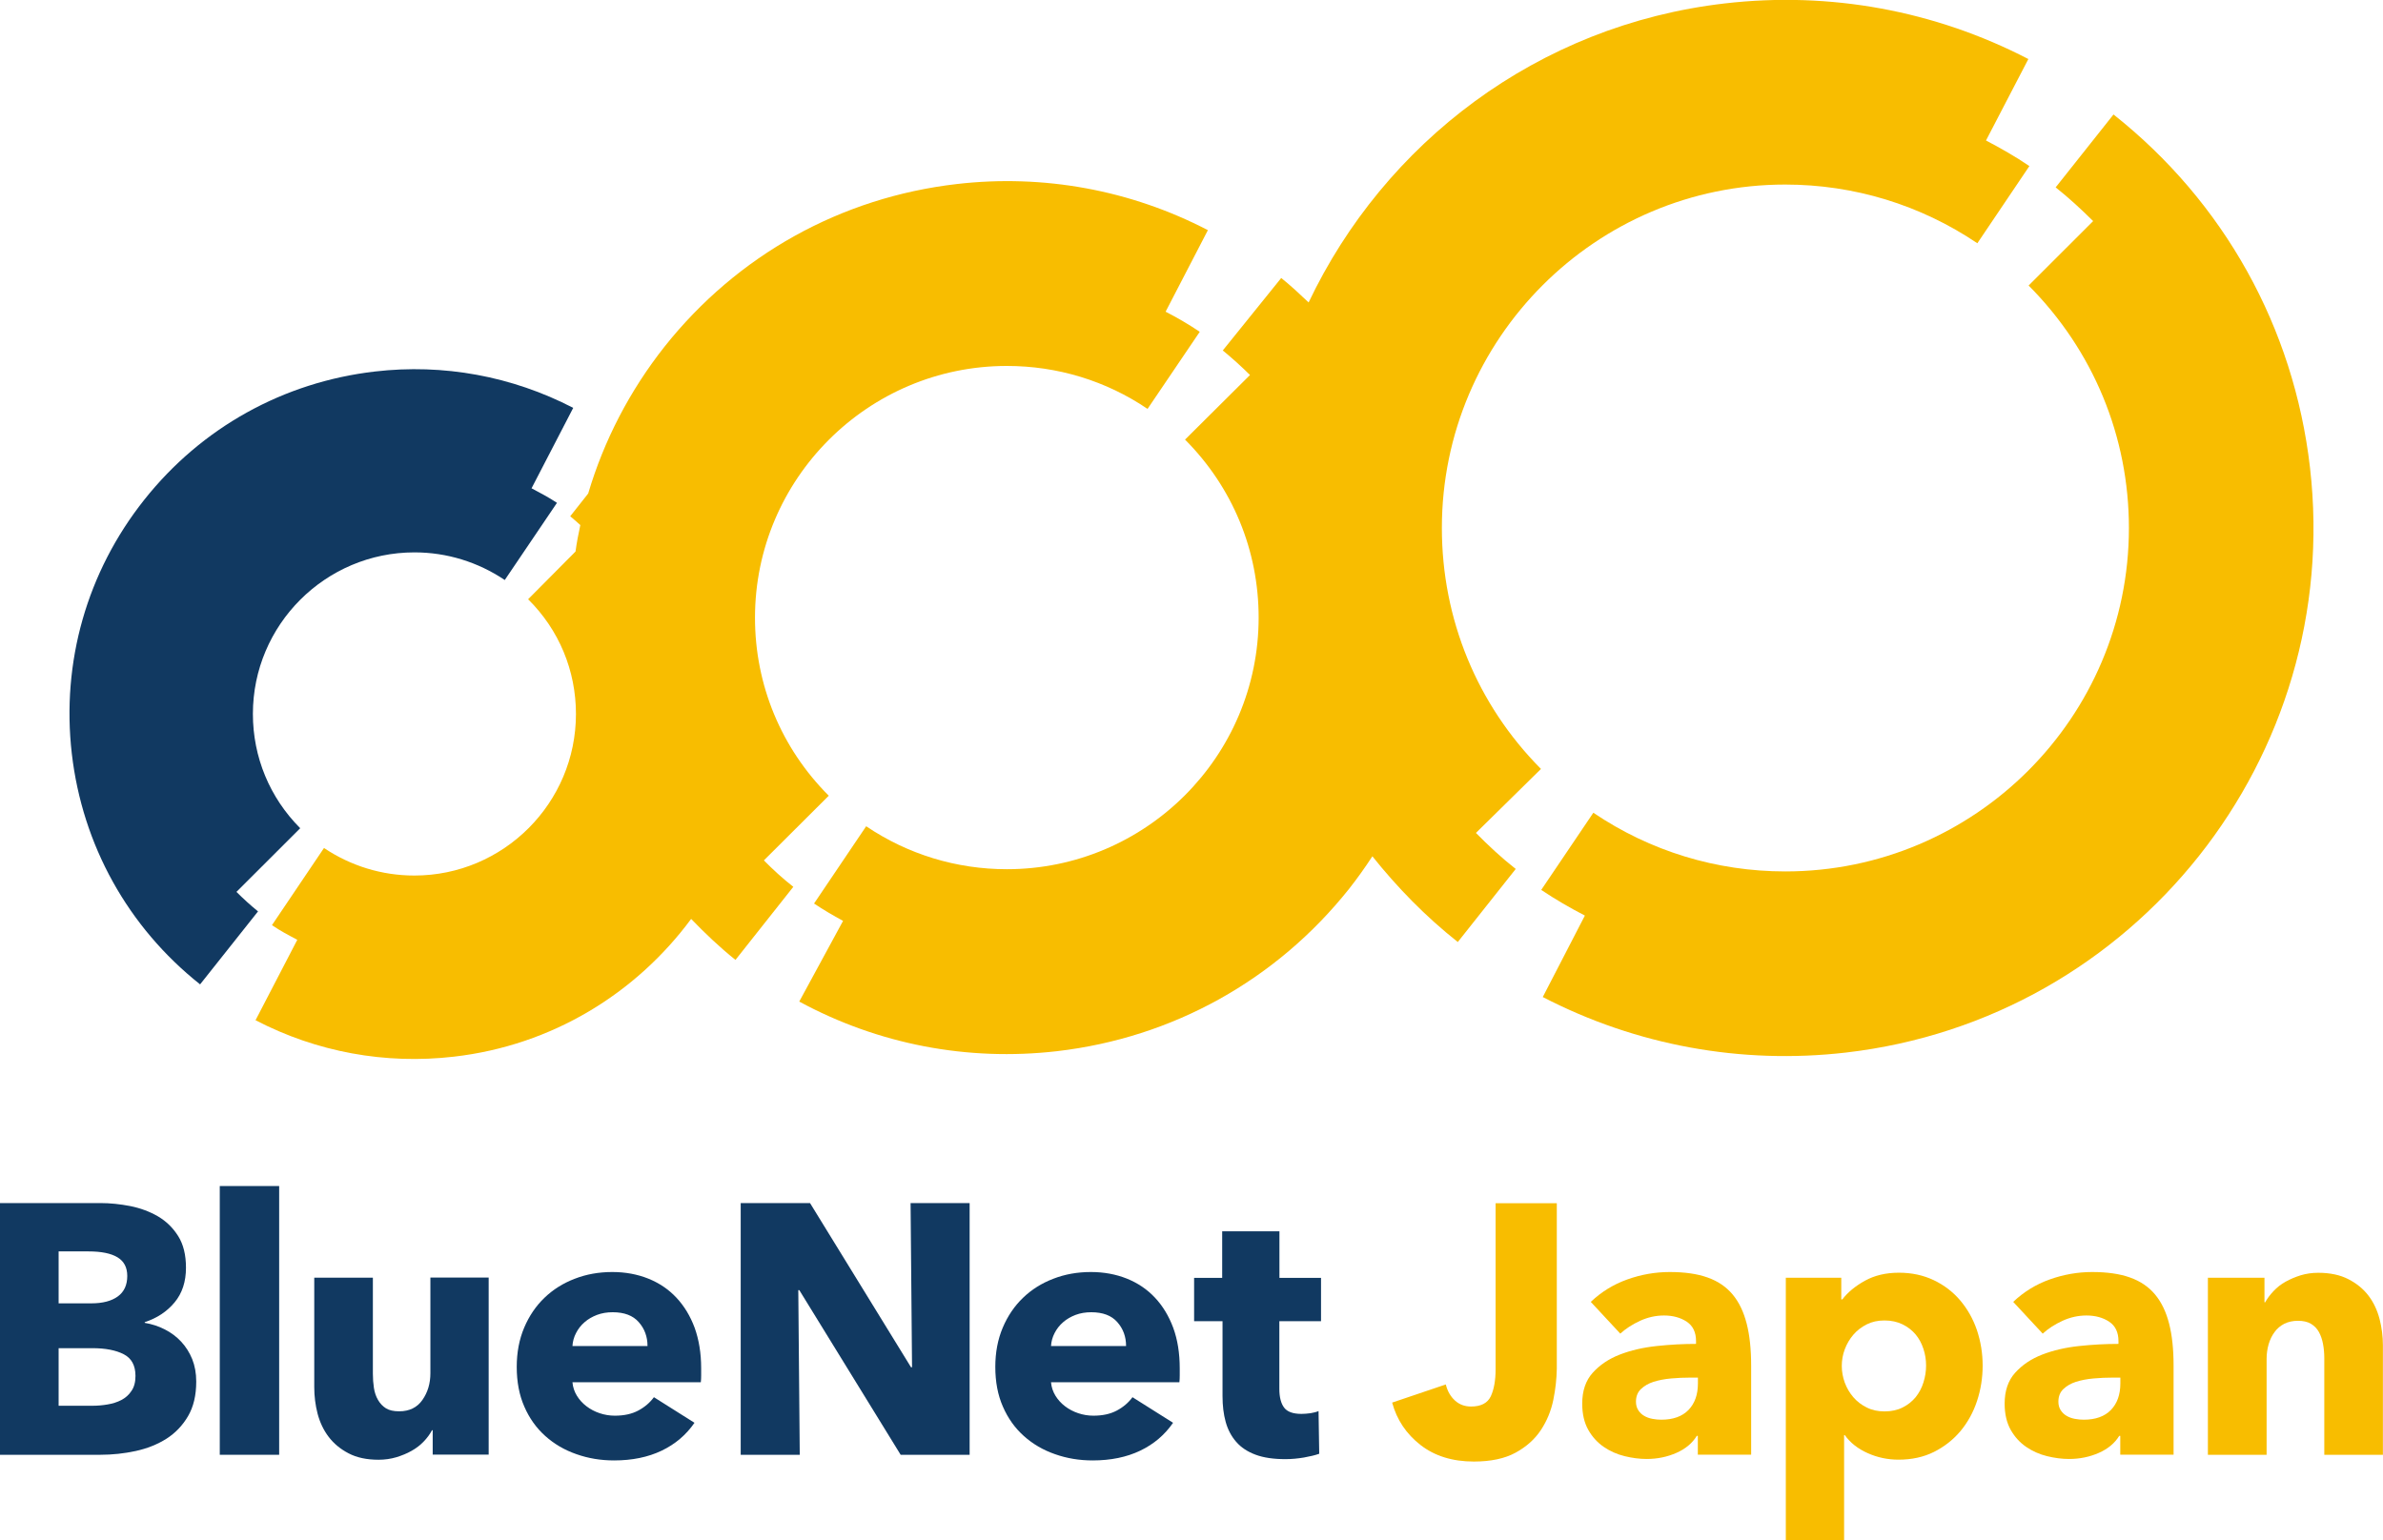 <?xml version="1.0" encoding="utf-8"?>
<!-- Generator: Adobe Illustrator 28.3.0, SVG Export Plug-In . SVG Version: 6.00 Build 0)  -->
<svg version="1.1" id="レイヤー_1" xmlns="http://www.w3.org/2000/svg" xmlns:xlink="http://www.w3.org/1999/xlink" x="0px"
	 y="0px" viewBox="0 0 278.45 180" style="enable-background:new 0 0 278.45 180;" xml:space="preserve">
<style type="text/css">
	.st0{fill:#F8BD00;}
	.st1{fill:#113961;}
</style>
<g>
	<g>
		<path class="st0" d="M269.92,54.65c-1.89-16.39-10.05-31.04-22.96-41.27l-6.76,8.52c1.55,1.23,2.99,2.56,4.38,3.94l-7.54,7.53
			c7.55,7.58,11.72,17.64,11.72,28.34c0,22.13-18.01,40.14-40.15,40.14c-8.04,0-15.8-2.37-22.43-6.86l-6.09,9.02
			c1.65,1.11,3.35,2.09,5.1,3l-4.92,9.52c10.91,5.65,23.16,7.9,35.42,6.49C249.49,119.12,273.81,88.45,269.92,54.65"/>
		<path class="st0" d="M96.84,93c-5.56-5.56-8.62-12.95-8.62-20.8c0-16.23,13.21-29.43,29.43-29.43c5.9,0,11.59,1.73,16.44,5.02
			l6.1-9.01c-1.29-0.87-2.63-1.65-3.99-2.35l4.94-9.53c-9.04-4.7-19.21-6.56-29.34-5.39c-13.53,1.56-25.64,8.3-34.13,18.98
			c-4.11,5.2-7.11,11.02-8.94,17.19l-2.1,2.66c0.42,0.33,0.79,0.69,1.18,1.03c-0.22,1.02-0.42,2.05-0.56,3.09l-5.54,5.58
			c3.61,3.57,5.59,8.33,5.59,13.41c0,10.41-8.47,18.88-18.88,18.88c-3.79,0-7.43-1.12-10.56-3.22l-6.08,9.02
			c0.95,0.65,1.95,1.18,2.96,1.71l-4.88,9.4c7.15,3.72,15.16,5.19,23.18,4.26c11.52-1.32,21.32-7.44,27.72-16.1
			c1.63,1.69,3.33,3.31,5.18,4.79l6.76-8.54c-1.23-0.96-2.36-2-3.44-3.09L96.84,93z"/>
		<path class="st1" d="M27.63,104.24l7.45-7.44c-3.56-3.57-5.53-8.31-5.53-13.36c0-10.41,8.47-18.88,18.88-18.88
			c3.79,0,7.42,1.13,10.55,3.23l6.1-9.02c-0.96-0.64-1.97-1.17-2.97-1.7l4.87-9.4c-7.16-3.71-15.18-5.18-23.17-4.25
			c-10.7,1.24-20.27,6.56-26.96,15c-6.69,8.43-9.69,18.97-8.46,29.66c1.24,10.69,6.56,20.28,14.99,26.97l6.77-8.53
			C29.25,105.79,28.42,105.03,27.63,104.24z"/>
		<path class="st0" d="M168.48,61.71c0-22.12,18-40.14,40.12-40.14c8.03,0,15.8,2.37,22.45,6.86l6.08-9.02
			c-1.63-1.11-3.33-2.08-5.07-2.99l4.95-9.52c-10.93-5.67-23.2-7.92-35.47-6.5c-21.92,2.53-39.79,16.35-48.63,34.95
			c-1.03-0.98-2.08-1.96-3.2-2.86l-6.83,8.47c1.1,0.9,2.16,1.86,3.18,2.87l-7.59,7.55c5.55,5.57,8.6,12.94,8.6,20.8
			c0,16.21-13.2,29.41-29.42,29.41c-5.9,0-11.58-1.74-16.44-5.02l-6.09,9.03c1.1,0.74,2.24,1.4,3.39,2.03l-5.12,9.43
			c9.23,5,19.65,7,30.11,5.8c13.53-1.57,25.65-8.31,34.14-18.98c0.97-1.23,1.87-2.5,2.72-3.8c2.91,3.65,6.22,7.04,9.98,10.02
			l6.77-8.54c-1.67-1.31-3.19-2.73-4.65-4.21l7.6-7.48C172.58,82.34,168.48,72.33,168.48,61.71z"/>
	</g>
	<g>
		<path class="st1" d="M22.93,161.47c0,1.61-0.32,2.96-0.96,4.05c-0.64,1.09-1.48,1.97-2.53,2.64c-1.05,0.66-2.25,1.14-3.59,1.43
			c-1.34,0.29-2.72,0.44-4.13,0.44H0v-29.42h11.72c1.14,0,2.3,0.12,3.49,0.35c1.19,0.24,2.27,0.64,3.24,1.2
			c0.97,0.57,1.76,1.34,2.37,2.31c0.61,0.97,0.91,2.2,0.91,3.7c0,1.63-0.44,2.98-1.33,4.05c-0.89,1.07-2.05,1.84-3.49,2.31v0.08
			c0.83,0.14,1.61,0.39,2.35,0.77c0.73,0.37,1.37,0.85,1.91,1.43c0.54,0.58,0.97,1.26,1.29,2.04
			C22.77,159.63,22.93,160.5,22.93,161.47z M14.87,149.13c0-1-0.38-1.72-1.14-2.18c-0.76-0.46-1.89-0.69-3.39-0.69H6.85v6.07h3.82
			c1.33,0,2.36-0.27,3.1-0.81C14.51,150.98,14.87,150.18,14.87,149.13z M15.83,160.81c0-1.22-0.46-2.06-1.37-2.53
			c-0.91-0.47-2.13-0.71-3.66-0.71H6.85v6.73h3.99c0.55,0,1.13-0.05,1.72-0.15c0.6-0.1,1.14-0.27,1.62-0.52
			c0.48-0.25,0.88-0.6,1.18-1.06C15.68,162.11,15.83,161.53,15.83,160.81z"/>
		<path class="st1" d="M25.68,170.03v-31.41h6.94v31.41H25.68z"/>
		<path class="st1" d="M50.56,170.03v-2.87h-0.08c-0.25,0.47-0.57,0.91-0.98,1.33c-0.4,0.42-0.87,0.78-1.41,1.08
			c-0.54,0.31-1.14,0.55-1.79,0.75c-0.65,0.19-1.34,0.29-2.06,0.29c-1.39,0-2.56-0.25-3.51-0.75c-0.96-0.5-1.73-1.14-2.33-1.93
			c-0.6-0.79-1.02-1.69-1.29-2.7c-0.26-1.01-0.39-2.04-0.39-3.1v-12.8h6.85v11.22c0,0.58,0.04,1.14,0.12,1.66
			c0.08,0.53,0.24,1,0.48,1.41c0.24,0.42,0.55,0.74,0.93,0.98c0.39,0.24,0.9,0.35,1.54,0.35c1.19,0,2.1-0.44,2.72-1.33
			c0.62-0.89,0.93-1.92,0.93-3.12v-11.18h6.81v20.69H50.56z"/>
		<path class="st1" d="M81.93,159.93c0,0.28,0,0.55,0,0.83c0,0.28-0.01,0.54-0.04,0.79h-15c0.05,0.58,0.23,1.11,0.52,1.58
			c0.29,0.47,0.66,0.88,1.12,1.23c0.46,0.35,0.97,0.62,1.54,0.81c0.57,0.19,1.16,0.29,1.77,0.29c1.08,0,1.99-0.2,2.74-0.6
			c0.75-0.4,1.36-0.92,1.83-1.56l4.74,2.99c-0.97,1.41-2.25,2.5-3.84,3.26c-1.59,0.76-3.44,1.14-5.55,1.14
			c-1.55,0-3.02-0.24-4.4-0.73c-1.39-0.48-2.6-1.19-3.64-2.12c-1.04-0.93-1.86-2.07-2.45-3.43c-0.6-1.36-0.89-2.91-0.89-4.65
			c0-1.69,0.29-3.22,0.87-4.59c0.58-1.37,1.37-2.53,2.37-3.49c1-0.96,2.17-1.7,3.53-2.22c1.36-0.53,2.82-0.79,4.4-0.79
			c1.52,0,2.92,0.26,4.2,0.77c1.27,0.51,2.37,1.25,3.28,2.22c0.91,0.97,1.63,2.15,2.14,3.53C81.67,156.58,81.93,158.16,81.93,159.93
			z M75.66,157.31c0-1.08-0.34-2.01-1.02-2.78c-0.68-0.78-1.7-1.16-3.05-1.16c-0.66,0-1.27,0.1-1.83,0.31
			c-0.55,0.21-1.04,0.49-1.45,0.85c-0.42,0.36-0.75,0.78-1,1.27c-0.25,0.48-0.39,0.99-0.42,1.52H75.66z"/>
		<path class="st1" d="M105.24,170.03L93.4,150.79h-0.12l0.17,19.24h-6.9v-29.42h8.1l11.8,19.19h0.12l-0.17-19.19h6.9v29.42H105.24z
			"/>
		<path class="st1" d="M137.85,159.93c0,0.28,0,0.55,0,0.83c0,0.28-0.01,0.54-0.04,0.79h-15c0.05,0.58,0.23,1.11,0.52,1.58
			c0.29,0.47,0.66,0.88,1.12,1.23c0.46,0.35,0.97,0.62,1.54,0.81c0.57,0.19,1.16,0.29,1.77,0.29c1.08,0,1.99-0.2,2.74-0.6
			c0.75-0.4,1.36-0.92,1.83-1.56l4.74,2.99c-0.97,1.41-2.25,2.5-3.84,3.26c-1.59,0.76-3.44,1.14-5.55,1.14
			c-1.55,0-3.02-0.24-4.4-0.73c-1.39-0.48-2.6-1.19-3.64-2.12c-1.04-0.93-1.86-2.07-2.45-3.43c-0.6-1.36-0.89-2.91-0.89-4.65
			c0-1.69,0.29-3.22,0.87-4.59c0.58-1.37,1.37-2.53,2.37-3.49c1-0.96,2.17-1.7,3.53-2.22c1.36-0.53,2.82-0.79,4.4-0.79
			c1.52,0,2.92,0.26,4.2,0.77c1.27,0.51,2.37,1.25,3.28,2.22c0.91,0.97,1.63,2.15,2.14,3.53
			C137.6,156.58,137.85,158.16,137.85,159.93z M131.58,157.31c0-1.08-0.34-2.01-1.02-2.78c-0.68-0.78-1.7-1.16-3.05-1.16
			c-0.66,0-1.27,0.1-1.83,0.31c-0.55,0.21-1.04,0.49-1.45,0.85c-0.42,0.36-0.75,0.78-1,1.27c-0.25,0.48-0.39,0.99-0.42,1.52H131.58z
			"/>
		<path class="st1" d="M149.49,154.41v7.92c0,0.97,0.19,1.7,0.56,2.19c0.37,0.49,1.05,0.73,2.02,0.73c0.33,0,0.69-0.03,1.06-0.08
			c0.37-0.06,0.69-0.14,0.94-0.25l0.08,4.99c-0.47,0.17-1.07,0.31-1.79,0.44c-0.72,0.12-1.44,0.19-2.16,0.19
			c-1.39,0-2.55-0.17-3.49-0.52c-0.94-0.35-1.7-0.85-2.26-1.5c-0.57-0.65-0.98-1.43-1.23-2.33c-0.25-0.9-0.37-1.91-0.37-3.02v-8.75
			h-3.32v-5.07h3.28v-5.44h6.69v5.44h4.86v5.07H149.49z"/>
		<path class="st0" d="M181.5,163.63c-0.26,1.27-0.75,2.45-1.45,3.51c-0.71,1.07-1.69,1.95-2.95,2.64
			c-1.26,0.69-2.89,1.04-4.88,1.04c-2.49,0-4.57-0.64-6.23-1.93c-1.66-1.29-2.77-2.94-3.32-4.96l6.27-2.12
			c0.19,0.78,0.55,1.4,1.06,1.87c0.51,0.47,1.14,0.71,1.89,0.71c1.16,0,1.93-0.4,2.31-1.2c0.37-0.8,0.56-1.86,0.56-3.16v-19.4h7.15
			v19.36C181.89,161.14,181.76,162.36,181.5,163.63z"/>
		<path class="st0" d="M185.88,152.16c1.22-1.16,2.64-2.04,4.26-2.62c1.62-0.58,3.28-0.87,4.97-0.87c1.74,0,3.22,0.21,4.42,0.64
			c1.21,0.43,2.18,1.09,2.93,1.99c0.75,0.9,1.29,2.04,1.64,3.41c0.35,1.37,0.52,3,0.52,4.88v10.43h-6.23v-2.2h-0.12
			c-0.53,0.86-1.32,1.52-2.39,1.99c-1.07,0.47-2.22,0.71-3.47,0.71c-0.83,0-1.69-0.11-2.58-0.33c-0.89-0.22-1.7-0.58-2.43-1.08
			c-0.73-0.5-1.34-1.16-1.81-1.99c-0.47-0.83-0.71-1.86-0.71-3.07c0-1.5,0.41-2.7,1.23-3.61c0.82-0.91,1.87-1.62,3.16-2.12
			c1.29-0.5,2.72-0.83,4.3-1c1.58-0.17,3.12-0.25,4.61-0.25v-0.33c0-1.02-0.36-1.78-1.08-2.26c-0.72-0.48-1.61-0.73-2.66-0.73
			c-0.97,0-1.9,0.21-2.8,0.62c-0.9,0.42-1.67,0.91-2.31,1.5L185.88,152.16z M198.39,161.01h-0.87c-0.75,0-1.5,0.03-2.26,0.1
			c-0.76,0.07-1.44,0.2-2.04,0.39c-0.6,0.19-1.09,0.48-1.48,0.85c-0.39,0.37-0.58,0.87-0.58,1.47c0,0.39,0.09,0.72,0.27,1
			c0.18,0.28,0.41,0.5,0.69,0.66c0.28,0.17,0.6,0.28,0.96,0.35c0.36,0.07,0.71,0.1,1.04,0.1c1.38,0,2.44-0.38,3.18-1.14
			c0.73-0.76,1.1-1.79,1.1-3.1V161.01z"/>
		<path class="st0" d="M231.67,159.6c0,1.44-0.22,2.83-0.66,4.15c-0.44,1.33-1.09,2.5-1.93,3.51c-0.85,1.01-1.88,1.82-3.09,2.43
			c-1.22,0.61-2.6,0.91-4.16,0.91c-1.27,0-2.48-0.26-3.61-0.77c-1.14-0.51-2.02-1.21-2.66-2.1h-0.08V180h-6.81v-30.66h6.48v2.53
			h0.12c0.64-0.83,1.52-1.56,2.64-2.18c1.12-0.62,2.44-0.94,3.97-0.94c1.5,0,2.85,0.29,4.07,0.87c1.22,0.58,2.25,1.37,3.1,2.37
			c0.84,1,1.5,2.15,1.95,3.47C231.44,156.78,231.67,158.16,231.67,159.6z M225.06,159.6c0-0.66-0.1-1.32-0.31-1.95
			c-0.21-0.64-0.51-1.2-0.91-1.68c-0.4-0.48-0.91-0.88-1.52-1.18c-0.61-0.3-1.32-0.46-2.12-0.46c-0.78,0-1.47,0.15-2.08,0.46
			c-0.61,0.31-1.13,0.71-1.56,1.21c-0.43,0.5-0.76,1.07-1,1.7c-0.24,0.64-0.35,1.29-0.35,1.95c0,0.66,0.12,1.32,0.35,1.95
			c0.24,0.64,0.57,1.2,1,1.7c0.43,0.5,0.95,0.9,1.56,1.2c0.61,0.31,1.3,0.46,2.08,0.46c0.8,0,1.51-0.15,2.12-0.46
			c0.61-0.3,1.11-0.71,1.52-1.2c0.4-0.5,0.71-1.07,0.91-1.72C224.96,160.92,225.06,160.26,225.06,159.6z"/>
		<path class="st0" d="M235.24,152.16c1.22-1.16,2.64-2.04,4.26-2.62c1.62-0.58,3.28-0.87,4.97-0.87c1.74,0,3.22,0.21,4.42,0.64
			c1.21,0.43,2.18,1.09,2.93,1.99c0.75,0.9,1.29,2.04,1.64,3.41c0.35,1.37,0.52,3,0.52,4.88v10.43h-6.23v-2.2h-0.12
			c-0.53,0.86-1.32,1.52-2.39,1.99c-1.07,0.47-2.22,0.71-3.47,0.71c-0.83,0-1.69-0.11-2.58-0.33c-0.89-0.22-1.7-0.58-2.43-1.08
			c-0.73-0.5-1.34-1.16-1.81-1.99c-0.47-0.83-0.71-1.86-0.71-3.07c0-1.5,0.41-2.7,1.23-3.61c0.82-0.91,1.87-1.62,3.16-2.12
			c1.29-0.5,2.72-0.83,4.3-1c1.58-0.17,3.12-0.25,4.61-0.25v-0.33c0-1.02-0.36-1.78-1.08-2.26c-0.72-0.48-1.61-0.73-2.66-0.73
			c-0.97,0-1.9,0.21-2.8,0.62c-0.9,0.42-1.67,0.91-2.31,1.5L235.24,152.16z M247.75,161.01h-0.87c-0.75,0-1.5,0.03-2.26,0.1
			c-0.76,0.07-1.44,0.2-2.04,0.39c-0.6,0.19-1.09,0.48-1.48,0.85c-0.39,0.37-0.58,0.87-0.58,1.47c0,0.39,0.09,0.72,0.27,1
			c0.18,0.28,0.41,0.5,0.69,0.66c0.28,0.17,0.6,0.28,0.96,0.35c0.36,0.07,0.71,0.1,1.04,0.1c1.38,0,2.44-0.38,3.18-1.14
			c0.73-0.76,1.1-1.79,1.1-3.1V161.01z"/>
		<path class="st0" d="M271.59,170.03v-11.3c0-0.58-0.05-1.14-0.15-1.66c-0.1-0.53-0.26-0.99-0.48-1.39
			c-0.22-0.4-0.53-0.72-0.93-0.96c-0.4-0.24-0.91-0.35-1.52-0.35s-1.14,0.12-1.6,0.35c-0.46,0.24-0.84,0.56-1.14,0.98
			c-0.31,0.42-0.53,0.89-0.69,1.43c-0.15,0.54-0.23,1.1-0.23,1.68v11.22h-6.86v-20.69h6.61v2.87h0.08c0.25-0.44,0.57-0.88,0.98-1.31
			c0.4-0.43,0.87-0.8,1.41-1.1c0.54-0.3,1.13-0.55,1.77-0.75c0.64-0.19,1.31-0.29,2.04-0.29c1.38,0,2.56,0.25,3.53,0.75
			c0.97,0.5,1.75,1.14,2.35,1.93c0.6,0.79,1.02,1.7,1.29,2.72c0.26,1.03,0.39,2.05,0.39,3.07v12.8H271.59z"/>
	</g>
</g>
</svg>
